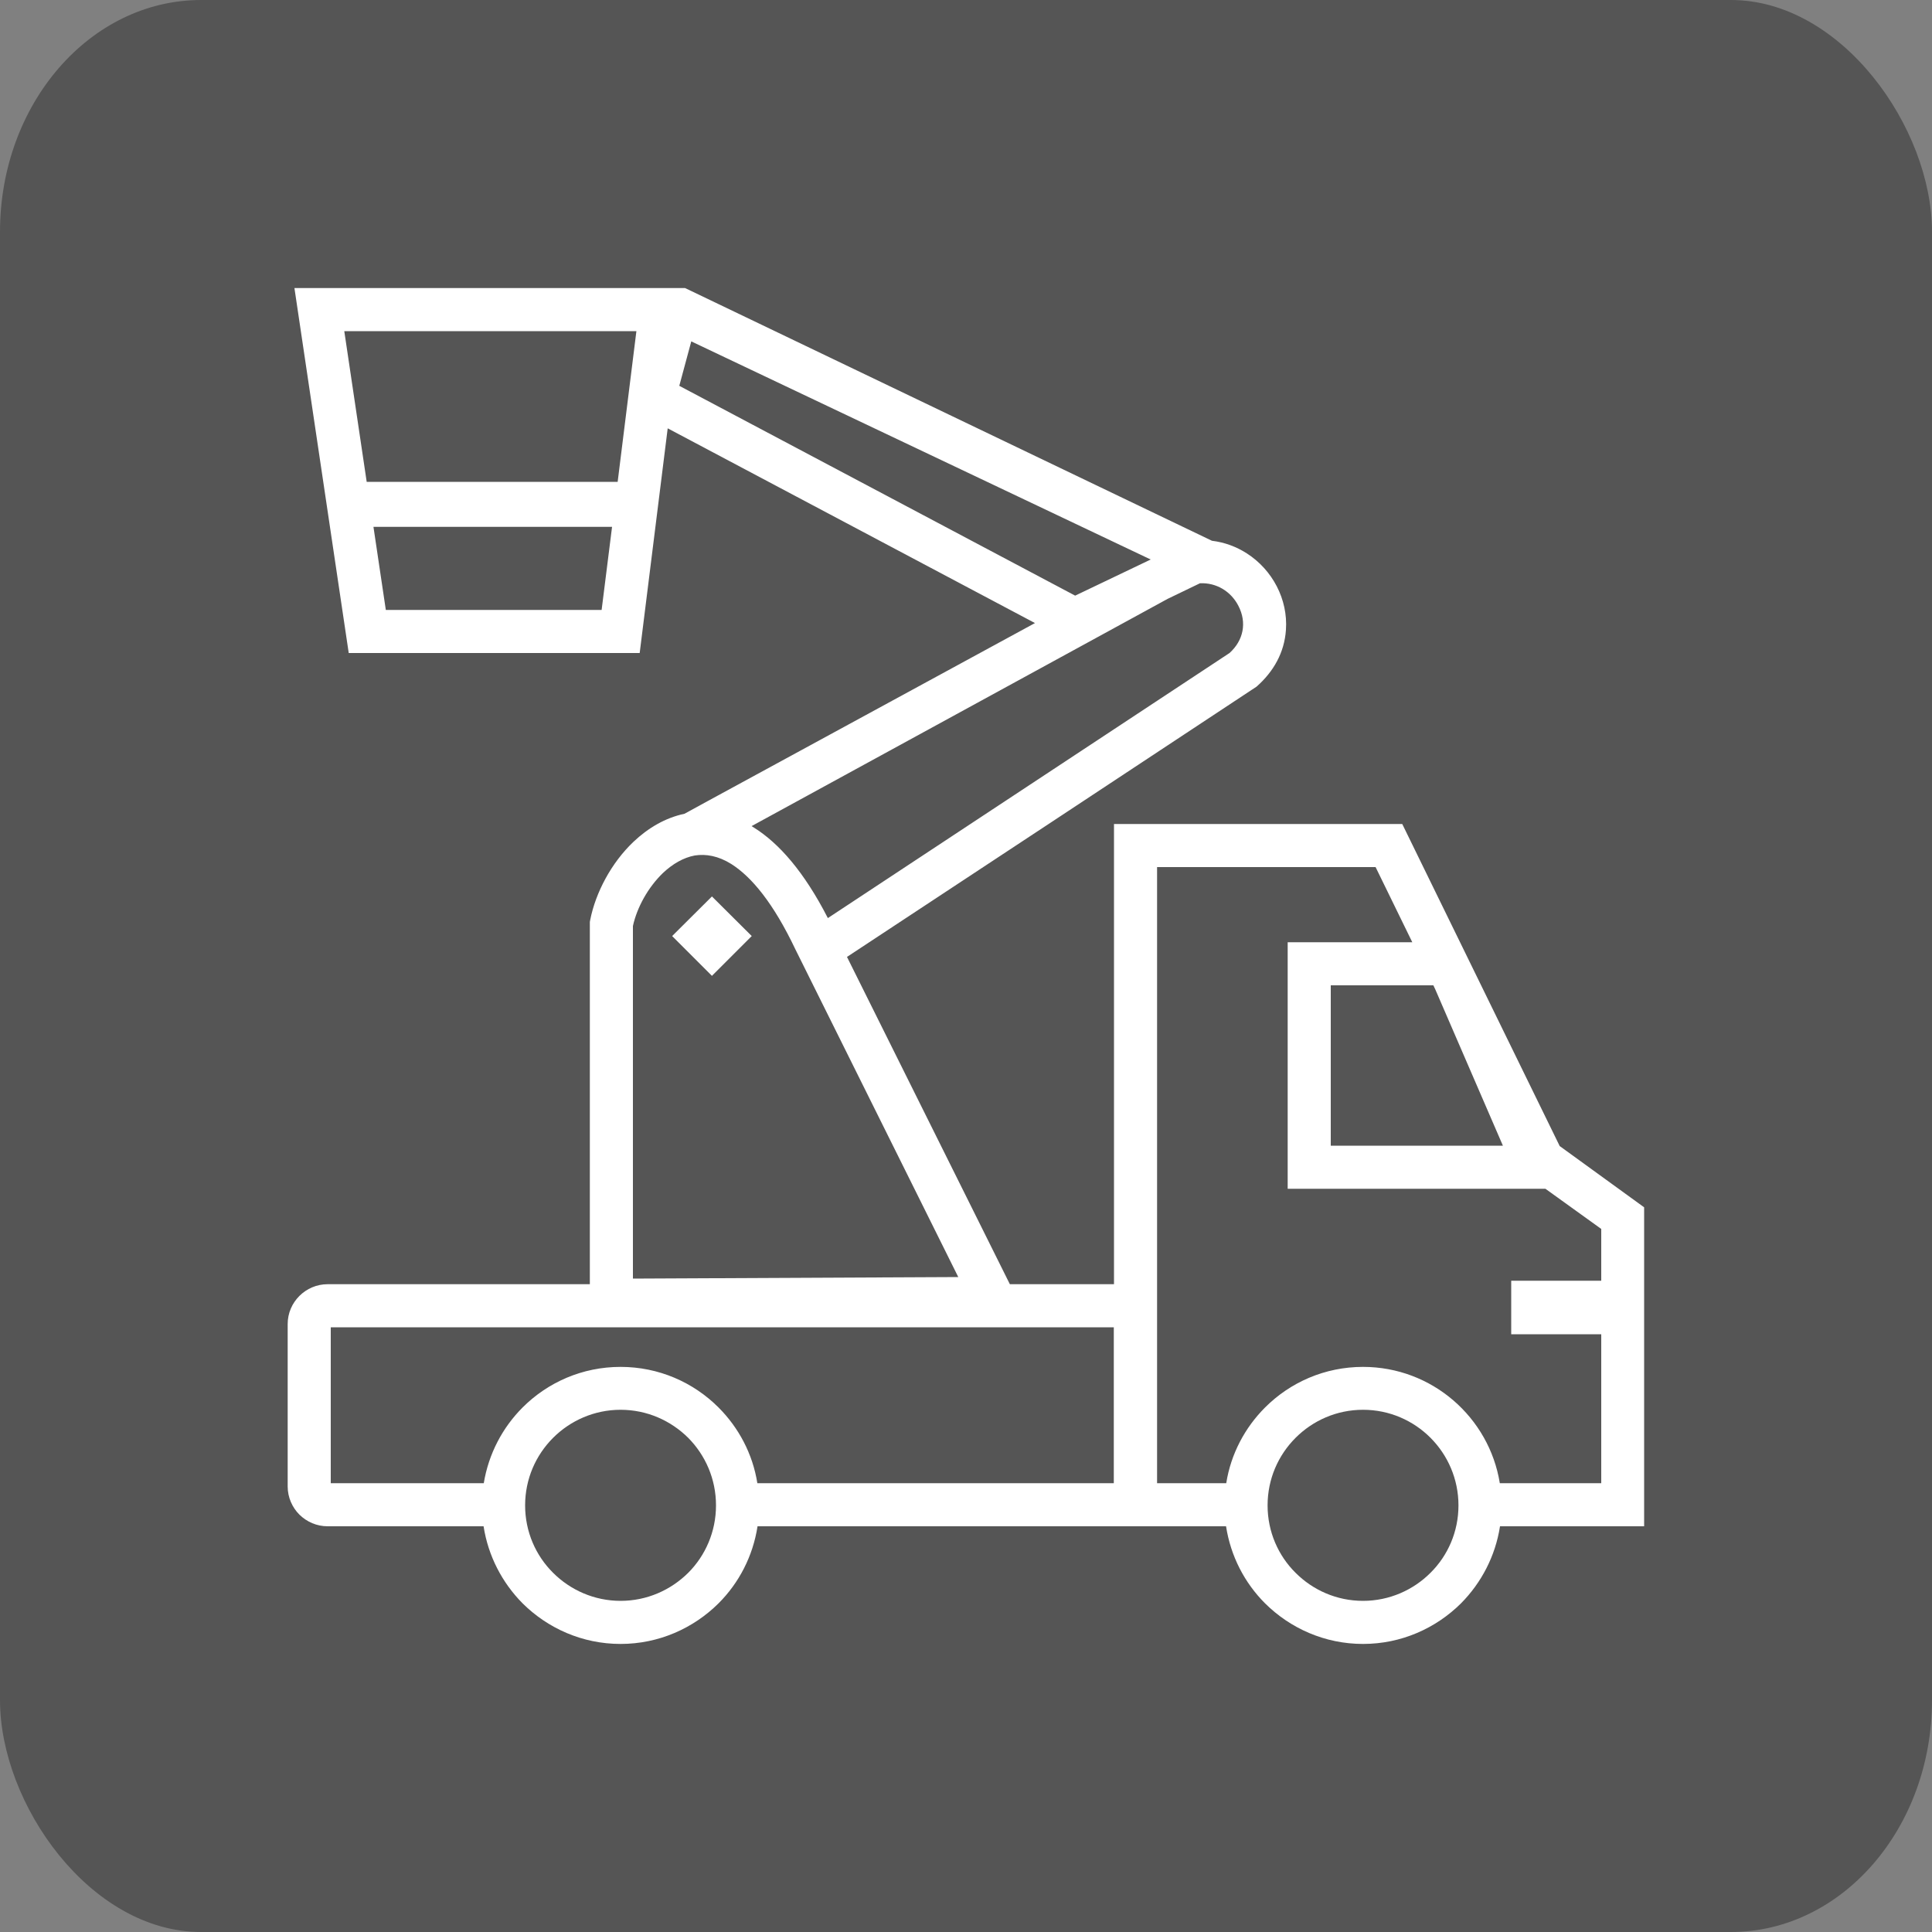 <?xml version="1.0" encoding="UTF-8"?>
<!DOCTYPE svg PUBLIC "-//W3C//DTD SVG 1.1//EN" "http://www.w3.org/Graphics/SVG/1.1/DTD/svg11.dtd">
<!-- Creator: CorelDRAW 2021.5 -->
<svg xmlns="http://www.w3.org/2000/svg" xml:space="preserve" width="100px" height="100px" version="1.1" style="shape-rendering:geometricPrecision; text-rendering:geometricPrecision; image-rendering:optimizeQuality; fill-rule:evenodd; clip-rule:evenodd"
viewBox="0 0 100 100"
 xmlns:xlink="http://www.w3.org/1999/xlink"
 xmlns:xodm="http://www.corel.com/coreldraw/odm/2003">
 <rect x="0" y="0" width="100" height="100" fill="#808080" stroke="none"/>
 <defs>
  <style type="text/css">
   <![CDATA[
    .fil0 {fill:#555555}
    .fil1 {fill:white;fill-rule:nonzero}
   ]]>
  </style>
 </defs>
 <g id="Ebene_x0020_1">
  <rect class="fil0" width="100" height="100" rx="10.41" ry="12"/>
  <path class="fil1" d="M70.55 70.75c3.57,0 6.53,2.61 7.08,6.02l5.25 0 0 -7.71 -4.66 0 0 -2.77 4.66 0 0 -2.68 -2.89 -2.08 -13.34 0 0 -12.76 1.12 0 5.33 0 -1.9 -3.89 -11.31 0 0 31.89 3.58 0c0.24,-1.52 0.97,-2.88 2.01,-3.92 1.3,-1.3 3.09,-2.1 5.07,-2.1zm-37.79 -4.57l16.84 -0.08 -8.43 -16.96c-1.13,-2.38 -2.26,-3.75 -3.32,-4.42 -0.67,-0.42 -1.31,-0.53 -1.89,-0.44 -0.59,0.11 -1.15,0.44 -1.64,0.9 -0.78,0.75 -1.35,1.79 -1.56,2.75l0 18.25zm-2.23 0.29l0 -18.75 0.02 -0.11c0.28,-1.41 1.09,-2.95 2.24,-4.04 0.75,-0.71 1.64,-1.24 2.64,-1.45l1.17 -0.64 16.97 -9.23 -19.01 -10.08 -1.45 11.63 -15.06 0 -2.81 -18.89 1.29 0 18.93 0 27.27 13.08c0.66,0.08 1.27,0.31 1.8,0.65l0 0c1.33,0.85 2.14,2.38 2.03,3.96 -0.08,1.18 -0.64,2.16 -1.52,2.94 -7.06,4.67 -14.13,9.33 -21.2,13.99l8.43 16.94 5.39 0c0,-7.94 0,-15.88 0,-23.82l1.12 0 13.8 0 8.15 16.67 4.37 3.17 0 16.51 -7.46 0c-0.24,1.55 -0.97,2.93 -2.02,3.99 -1.3,1.29 -3.09,2.1 -5.07,2.1 -1.98,0 -3.77,-0.81 -5.07,-2.1 -1.06,-1.06 -1.78,-2.44 -2.02,-3.99l-5.65 0 -0.15 0 -18.45 0c-0.24,1.55 -0.96,2.93 -2.02,3.99 -1.3,1.29 -3.09,2.1 -5.07,2.1 -1.98,0 -3.77,-0.81 -5.07,-2.1 -1.05,-1.06 -1.78,-2.44 -2.02,-3.99l-8.07 0c-0.57,0 -1.08,-0.23 -1.46,-0.6l0 0c-0.37,-0.37 -0.61,-0.89 -0.61,-1.46l0 -8.41c0,-1.13 0.93,-2.06 2.07,-2.06l13.57 0zm8.37 -23.71c0.04,0.03 0.09,0.05 0.13,0.08 1.29,0.81 2.59,2.28 3.82,4.68l20.79 -13.72c0.72,-0.65 0.91,-1.57 0.46,-2.44 -0.39,-0.76 -1.15,-1.21 -1.99,-1.17l-1.68 0.81 -21.53 11.76zm20.66 -13.8l-23.78 -11.29 -0.62 2.3 20.49 10.86 3.91 -1.87zm-24.77 19.49l2.06 -2.05 2.06 2.05 -2.06 2.06 -2.06 -2.06zm-15.81 -23.51l12.99 0 0.97 -7.8 -15.12 0 1.16 7.8zm12.7 2.33l-12.35 0 0.64 4.3 11.17 0 0.54 -4.3zm42.61 23.94l-0.1 -0.21 -5.31 0 0 8.3 8.91 0 -3.5 -8.09zm-42.17 19.54c1.98,0 3.77,0.8 5.07,2.1 1.04,1.04 1.77,2.4 2.01,3.92l18.45 0 0 -8.07 -40.53 0 0 8.07 7.92 0c0.25,-1.52 0.97,-2.88 2.01,-3.92 1.3,-1.3 3.09,-2.1 5.07,-2.1zm43.37 7.17c0,-2.73 -2.21,-4.95 -4.94,-4.95 -1.37,0 -2.6,0.56 -3.49,1.45 -0.9,0.9 -1.45,2.13 -1.45,3.5 0,1.36 0.55,2.6 1.45,3.49 0.89,0.89 2.12,1.45 3.49,1.45 1.36,0 2.6,-0.56 3.49,-1.45 0.9,-0.89 1.45,-2.13 1.45,-3.49zm-39.87 -3.5c-0.9,-0.89 -2.13,-1.45 -3.5,-1.45 -1.36,0 -2.6,0.56 -3.49,1.45 -0.9,0.9 -1.45,2.13 -1.45,3.5 0,1.36 0.55,2.6 1.45,3.49 0.89,0.89 2.13,1.45 3.49,1.45 1.37,0 2.6,-0.56 3.5,-1.45 0.89,-0.89 1.44,-2.13 1.44,-3.49 0,-1.37 -0.55,-2.6 -1.44,-3.5z"/>
 </g>
</svg>
